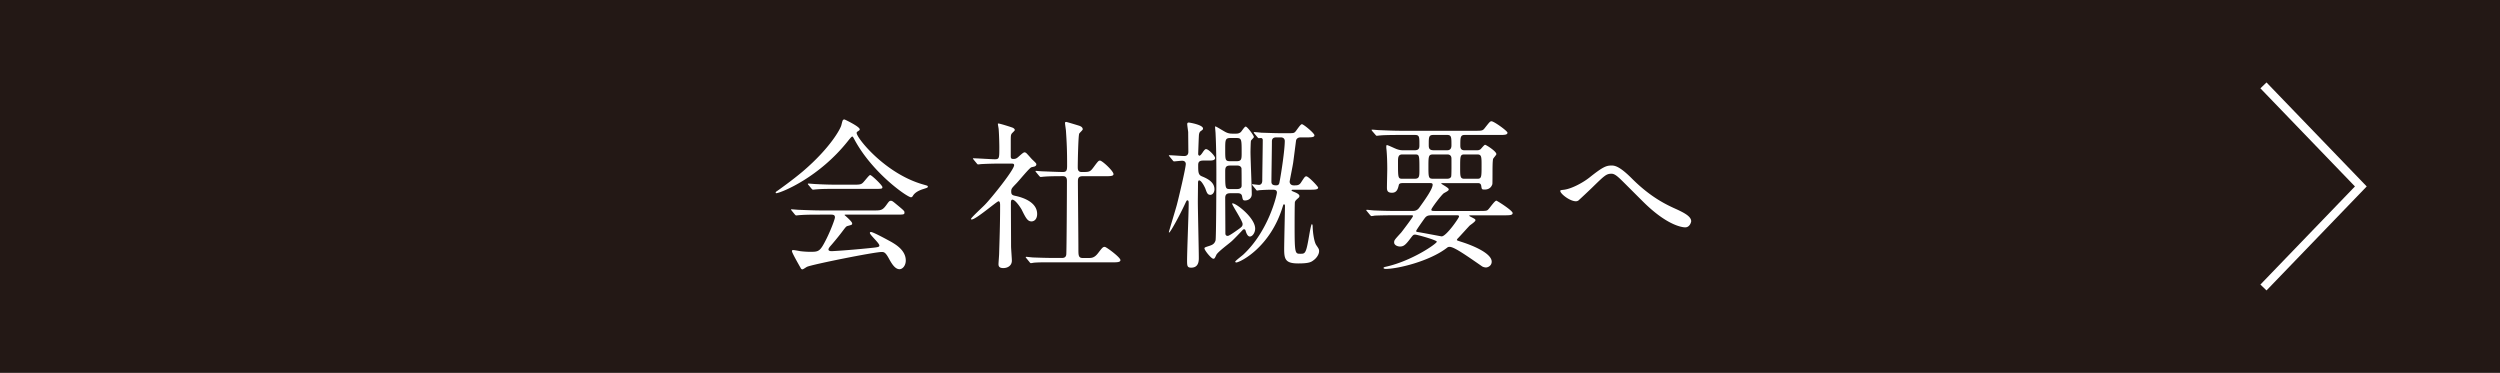 <svg height="44" viewBox="0 0 295 44" width="295" xmlns="http://www.w3.org/2000/svg"><path d="m0 0h295v44h-295z" fill="#231815"/><path d="m91.53 22.725c0-.076.057-.114.285-.266.133-.097 1.69-1.198 2.926-2.243 3.25-2.774 4.446-5.034 4.54-5.452.153-.59.153-.665.38-.665.02 0 1.787.836 1.787 1.16 0 .094-.038.113-.228.246-.115.057-.134.114-.134.19 0 .588 3.363 4.806 7.865 6.078.533.152.533.152.533.247 0 .115-.057.134-.532.286-.246.076-.93.304-1.215.78-.076.132-.133.19-.247.19-.418 0-4.464-2.793-6.61-6.707-.21-.4-.248-.457-.324-.457s-.38.38-.532.57c-3.363 4.218-7.637 5.965-8.32 6.098-.058.02-.172.04-.172-.055zm5.224 2.602c-1.406 0-1.88.02-2.394.057-.057 0-.342.038-.4.038-.075 0-.094-.038-.17-.113l-.36-.44c-.04-.056-.096-.112-.096-.132 0-.038.038-.038.076-.038.133 0 .722.058.836.058.93.037 1.938.075 2.603.075h6.268c.798 0 1.007 0 1.463-.627.286-.398.362-.513.533-.513.152 0 .21.038.646.4.968.797.968.815.968.986 0 .246-.095.246-.988.246h-5.813c-.19 0-.266 0-.266.057 0 0 .894.76.894.97 0 .17 0 .17-.57.322-.152.058-.19.114-.665.74-.4.533-1.18 1.464-1.292 1.578-.076.095-.266.284-.266.455 0 .172.266.19.342.19.247 0 2.033-.114 4.142-.323 1.368-.133 1.52-.15 1.52-.342 0-.285-1.12-1.254-1.12-1.482 0-.095.075-.113.132-.113.285 0 2.166 1.045 2.413 1.178.514.304 1.692.988 1.692 2.185 0 .608-.38 1.026-.74 1.026-.552 0-.95-.703-1.293-1.33-.362-.646-.533-.703-.8-.703-.873 0-8.168 1.463-8.814 1.748-.095.04-.456.305-.55.305a.216.216 0 0 1 -.19-.133c-.38-.665-1.046-1.843-1.046-2.014 0-.133.095-.133.152-.133.133 0 .722.114.836.133.266.038.798.076 1.12.076 1.064 0 1.198 0 1.977-1.558.456-.912.988-2.28.988-2.508 0-.323-.247-.323-.57-.323h-1.2zm3.95-3.533c.932 0 .97-.038 1.35-.494.304-.36.532-.646.627-.646.172 0 1.444 1.216 1.444 1.425 0 .208-.095.208-1.007.208h-4.37c-1.158 0-1.71 0-2.412.057-.057 0-.342.038-.4.038-.056 0-.094-.038-.17-.114l-.36-.437c-.077-.076-.077-.096-.077-.133 0-.02.02-.038.057-.038.133 0 .722.057.835.057.93.056 1.843.075 2.603.075h1.882zm14.196-2.944c-.076-.096-.095-.114-.095-.134 0-.038.057-.038.076-.038.362 0 2.11.114 2.508.114.532 0 .532-.133.532-1.405 0-.285-.02-1.406-.076-2.128 0-.096-.095-.533-.095-.647 0-.038.056-.038.075-.038.152 0 1.558.436 1.71.513.095.057.21.133.21.266 0 .076-.343.36-.38.438-.096.17-.096.266-.096 1.063v1.596c0 .267.113.305.303.305.17 0 .304-.02.456-.133.132-.076.683-.646.854-.646a.36.36 0 0 1 .266.133c.228.226.627.702.684.74.418.398.456.437.456.55 0 .134-.114.21-.21.248-.056.02-.322.075-.38.095-.265.114-1.48 1.614-1.766 1.9-.55.57-.608.626-.608.968 0 .4.17.44.627.533.646.152 2.432.665 2.432 2.108 0 .59-.323.875-.665.875-.456 0-.665-.38-1.16-1.387-.113-.21-.74-1.178-1.1-1.178-.172 0-.172.266-.172.494 0 .722.02 4.236.02 5.015 0 .246.094 1.424.094 1.69 0 .57-.475.874-1.007.874-.456 0-.57-.19-.57-.456 0-.19.076-1.064.076-1.274.04-1.405.115-3.38.115-5.623 0-.208 0-.53-.19-.53s-2.66 2.146-3.153 2.146c-.038 0-.095 0-.095-.058 0-.15 1.406-1.425 1.653-1.69.76-.78 3.438-4.104 3.438-4.654 0-.17-.133-.19-.304-.19h-1.33c-.74 0-1.54.02-2.204.057-.057 0-.342.04-.4.04-.075 0-.113-.04-.17-.115l-.36-.435zm6.212 11.626c-.076-.095-.076-.095-.076-.114 0-.038.038-.057.057-.057.114 0 .703.076.836.076.55.02 1.537.058 2.6.058h.742c.17 0 .513 0 .55-.418.04-.342.077-7.656.077-8.644 0-.19 0-.59-.457-.59-.475 0-1.577 0-2.242.058-.056 0-.322.038-.398.038-.057 0-.095-.038-.17-.114l-.362-.437c-.076-.094-.076-.094-.076-.132s.038-.038.057-.038c.02 0 .704.057.8.057.19 0 1.728.076 2.374.076.456 0 .494-.247.494-.78 0-1.746-.038-2.6-.133-4.026 0-.15-.114-.816-.114-.97 0-.094.04-.132.153-.132.057 0 1.235.36 1.368.4.172.056.57.15.57.474 0 .094-.38.417-.417.512-.114.267-.17 3.42-.17 3.933 0 .228 0 .59.455.59.893 0 .988 0 1.387-.533.55-.74.608-.816.78-.816.265 0 1.595 1.234 1.595 1.596 0 .247-.4.247-1.007.247h-2.64c-.514 0-.552.284-.552.626 0 1.14.058 6.706.058 7.98 0 .702 0 1.044.494 1.044h.703c.342 0 .684 0 1.12-.57.514-.664.57-.74.8-.74.17 0 1.842 1.234 1.842 1.558 0 .266-.4.266-1.026.266h-6.743c-.456 0-1.73-.02-2.394.038-.057 0-.342.057-.4.057-.056 0-.094-.038-.17-.134l-.36-.44zm16.91-11.988c-.076-.095-.095-.095-.095-.133s.038-.038.076-.038c.266 0 1.482.095 1.73.095.36 0 .493-.21.493-.494 0-.304-.02-1.956-.02-2.336-.018-.152-.113-.798-.113-.932 0-.113.038-.19.19-.19.076 0 1.672.267 1.672.704 0 .113-.02.133-.285.322-.114.076-.17.247-.19.4-.02.056-.095 2.222-.095 2.298s.076.19.152.19c.114 0 .342-.322.418-.456.17-.228.247-.322.36-.322.305 0 1.065.816 1.065 1.045 0 .305-.418.305-.722.305h-.665c-.475 0-.608.17-.608.532 0 .798 0 1.158.437 1.33.494.208 1.482.607 1.482 1.52 0 .455-.285.664-.475.664-.343 0-.42-.246-.59-.72-.038-.115-.456-.988-.74-.988-.134 0-.134.246-.134.284 0 .343-.02 1.88-.02 2.185 0 1.065.115 5.738.115 6.69 0 .303 0 1.14-.892 1.14-.455 0-.494-.172-.494-.837 0-1.045.19-5.7.19-6.65 0-.342 0-.455-.17-.455-.058 0-.096.076-.172.228-.836 1.805-1.843 3.57-1.957 3.57-.038 0-.038-.037-.038-.056 0-.057.836-2.812.93-3.173.21-.778 1.065-4.388 1.065-4.863 0-.038 0-.38-.437-.38-.152 0-.836.076-.93.076-.077 0-.115-.038-.172-.114l-.36-.438zm7.143 4.313c-.4 0-.59.152-.59.552 0 .59.02 3.515.02 4.16 0 .095 0 .323.285.323.152 0 .855-.494 1.064-.646.57-.4.684-.477.684-.762 0-.36-1.235-2.203-1.235-2.394 0-.038.038-.038.057-.038.437 0 2.66 1.71 2.66 2.983 0 .454-.304.93-.627.93-.304 0-.456-.532-.494-.665-.02-.076-.058-.19-.19-.19a.225.225 0 0 0 -.172.095c-.285.304-1.12 1.178-1.33 1.35-.247.227-1.615 1.233-1.767 1.575-.19.4-.208.456-.36.456-.247 0-1.045-1.006-1.045-1.215 0-.113.057-.133.59-.304.265-.094.588-.19.72-.645.077-.247.096-7.01.096-7.79 0-1.557-.018-3.286-.094-4.824 0-.113-.057-.646-.057-.76 0-.037 0-.075.037-.075.114 0 1.045.607 1.273.703.323.15.57.15.76.15h.38c.152 0 .36 0 .59-.188.094-.096.435-.646.57-.646.19 0 .968 1.045.968 1.235 0 .074-.304.34-.342.436-.038.076-.057 1.178-.057 1.35 0 .72.15 4.18.15 4.958 0 .493-.398.74-.797.74-.247 0-.266-.095-.342-.475-.056-.38-.38-.38-.55-.38h-.855zm.02-6.516c-.61 0-.61.23-.61 1.35 0 1.253 0 1.387.61 1.387h.72c.61 0 .61-.266.61-1.006 0-1.56 0-1.73-.61-1.73h-.72zm-.04 3.25c-.57 0-.57.322-.57.777 0 1.94 0 1.996.59 1.996h.798c.55 0 .55-.323.55-.418 0-.227 0-1.976-.018-2.052-.114-.304-.38-.304-.532-.304h-.817zm7.467 2.85c-.057 0-.21 0-.21.075 0 .056.115.112.305.188.247.095.626.267.626.476 0 .095-.038.15-.095.21-.304.265-.36.32-.437.492-.037.152-.037 2.47-.037 2.812 0 3.306.057 3.306.684 3.306.55 0 .665 0 1.007-2.014.038-.21.247-1.48.342-1.48.038 0 .095.075.095.226.02.798.172 1.88.438 2.26.285.42.323.477.323.704 0 .36-.284.798-.626 1.045-.304.247-.59.4-1.843.4-1.52 0-1.652-.514-1.652-1.71 0-.646.095-4.807.095-5.054 0-.075 0-.208-.114-.208-.077 0-.077.038-.153.266-1.463 4.826-5.053 6.593-5.49 6.593-.038 0-.114-.037-.114-.095 0-.095.78-.684.93-.816 3.002-2.775 3.99-7.068 3.99-7.334 0-.323-.246-.342-.55-.342-.665 0-1.216.038-1.5.057-.04 0-.23.04-.267.04-.076 0-.114-.04-.17-.134l-.362-.437c-.038-.06-.095-.097-.095-.115 0-.038.037-.058.075-.058.057 0 .627.076.74.076.286 0 .4-.228.4-.513 0-.684.057-4.027.057-4.787 0-.133-.095-.23-.21-.23-.037 0-.208.02-.246.02-.057 0-.095-.037-.17-.113l-.362-.436c-.038-.038-.076-.096-.076-.133s.038-.037.057-.037c.133 0 .722.057.855.075.78.02 1.633.058 2.413.058h.494c.817 0 .912 0 1.064-.152.134-.114.61-.912.8-.912s1.48 1.064 1.48 1.31c0 .248-.398.248-1.025.248h-.608c-.266 0-.456.113-.532.342-.038.266-.285 2.223-.342 2.62-.038.306-.418 2.167-.418 2.262 0 .152.095.438.494.438.38 0 .626 0 .835-.323.437-.666.475-.742.646-.742.248 0 1.388 1.197 1.388 1.33 0 .247-.437.247-1.007.247h-1.918zm-2.013-6.175c-.38 0-.514.188-.514.474 0 .74-.057 4.084-.057 4.77 0 .38.303.417.57.417.322 0 .36-.208.398-.455.21-1.083.608-3.743.608-4.787 0-.114-.057-.418-.475-.418h-.53zm16.341 1.52c.55 0 .55-.324.55-.628 0-.988 0-1.178-.55-1.178h-1.672c-1.672 0-2.223.038-2.394.057-.076 0-.342.04-.4.04-.075 0-.113-.04-.17-.115l-.38-.437c-.057-.095-.076-.095-.076-.133s.02-.038.076-.038c.133 0 .703.057.836.057.93.038 1.71.076 2.603.076h8.644c.855 0 .95 0 1.197-.323.57-.722.627-.798.798-.798.285 0 1.88 1.14 1.88 1.348 0 .267-.38.267-1.006.267h-4.065c-.493 0-.493.342-.493 1.216 0 .228 0 .59.475.59h1.444c.152 0 .285 0 .456-.114.095-.076.437-.532.55-.532.115 0 1.33.76 1.33 1.102 0 .095-.342.456-.38.55-.076.21-.076 1.235-.076 1.52 0 .115 0 1.464-.02 1.482-.037.076-.17.627-.91.627-.343 0-.343-.037-.4-.436-.057-.324-.266-.324-.456-.324h-4.046c-.19 0-.21 0-.21.058 0 .057.875.493.875.665 0 .132-.058.19-.552.454-.266.152-1.5 1.786-1.5 1.957 0 .153.15.153.417.153h5.3c.798 0 .836-.038.95-.133.19-.152.798-1.083 1.007-1.083.076 0 1.92 1.158 1.92 1.463 0 .266-.38.266-1.008.266h-3.933c-.15 0-.17 0-.17.038 0 .057.02.057.19.15.475.248.532.268.532.4 0 .152-.57.532-.665.608-.228.23-1.16 1.273-1.368 1.482-.04.038-.153.15-.153.227 0 .06.057.077.59.248 1.538.494 3.514 1.387 3.514 2.317 0 .494-.455.685-.683.685-.038 0-.285-.02-.456-.133-2.183-1.52-3.342-2.3-3.836-2.3a.435.435 0 0 0 -.304.114c-2.07 1.597-5.832 2.49-7.22 2.49-.132 0-.265-.038-.265-.114s.133-.114.228-.133c3.078-.665 6.06-2.735 6.06-2.964 0-.19-2.337-.837-2.546-.837-.228 0-.266.058-.57.456-.57.76-.798.95-1.235.95-.266 0-.684-.153-.684-.477 0-.266.038-.304.836-1.178.076-.095 1.387-1.805 1.387-1.938 0-.095-.037-.095-.436-.095h-1.653c-1.67 0-2.222.038-2.412.038a3.042 3.042 0 0 1 -.4.057c-.056 0-.094-.057-.17-.133l-.36-.437c-.077-.076-.077-.096-.077-.114 0-.038.02-.057.058-.057.133 0 .722.075.835.075.93.04 1.73.06 2.622.06h1.9c.227 0 .55 0 .816-.362.685-.95 1.597-2.223 1.597-2.735 0-.19-.17-.19-.342-.19h-3.153c-.17 0-.437 0-.494.21-.114.475-.228.93-.817.93-.588 0-.588-.342-.588-.664 0-.344.038-1.825.038-2.13 0-.873-.038-1.804-.095-2.336-.02-.15-.02-.266-.02-.304 0-.057 0-.19.077-.19.133 0 .97.418 1.16.476.056.02.34.133.683.133h1.445zm-1.463.493c-.513 0-.513.398-.513.893 0 1.92 0 1.976.55 1.976h1.407c.57 0 .57-.285.57-1.045 0-1.805 0-1.823-.57-1.823h-1.443zm3.457 7.18c-.437 0-.608.076-.817.342-.095.133-1.007 1.406-1.007 1.5 0 .115.038.115.418.172.36.057 2.545.475 2.584.475.55 0 2.052-2.185 2.052-2.336 0-.152-.114-.152-.21-.152h-3.02zm.21-7.18c-.57 0-.59.15-.59 1.443s.02 1.425.57 1.425h1.596c.17 0 .418-.018.513-.246.057-.114.038-1.843.038-2.128 0-.493-.398-.493-.474-.493h-1.653zm0-2.3c-.552 0-.552.248-.552 1.14 0 .343 0 .666.57.666h1.615c.494 0 .494-.44.494-.61 0-.91 0-1.195-.493-1.195h-1.634zm3.647 2.3c-.493 0-.493.228-.493 1.558 0 1.026 0 1.312.494 1.312h1.54c.493 0 .493-.228.493-1.558 0-1.026 0-1.31-.494-1.31h-1.54zm19.779 2.849c2.3 2.298 4.18 3.134 5.32 3.647.892.417 1.67.835 1.67 1.386 0 .113-.17.722-.703.722-.17 0-1.88-.057-4.712-2.774-.456-.438-2.49-2.49-2.906-2.888-.438-.418-.76-.665-1.065-.665-.627 0-.798.172-2.356 1.69a80.763 80.763 0 0 1 -1.56 1.464.52.52 0 0 1 -.303.095c-.722 0-1.843-.894-1.843-1.217 0-.075.038-.095.36-.133.875-.075 2.262-.798 3.098-1.463 1.596-1.272 1.976-1.405 2.622-1.405.495 0 1.122.286 2.376 1.54z" fill="#fff"/><path d="m267.088 10.076 11.49 11.924-11.49 11.924" fill="none" stroke="#fff" stroke-miterlimit="10"/></svg>